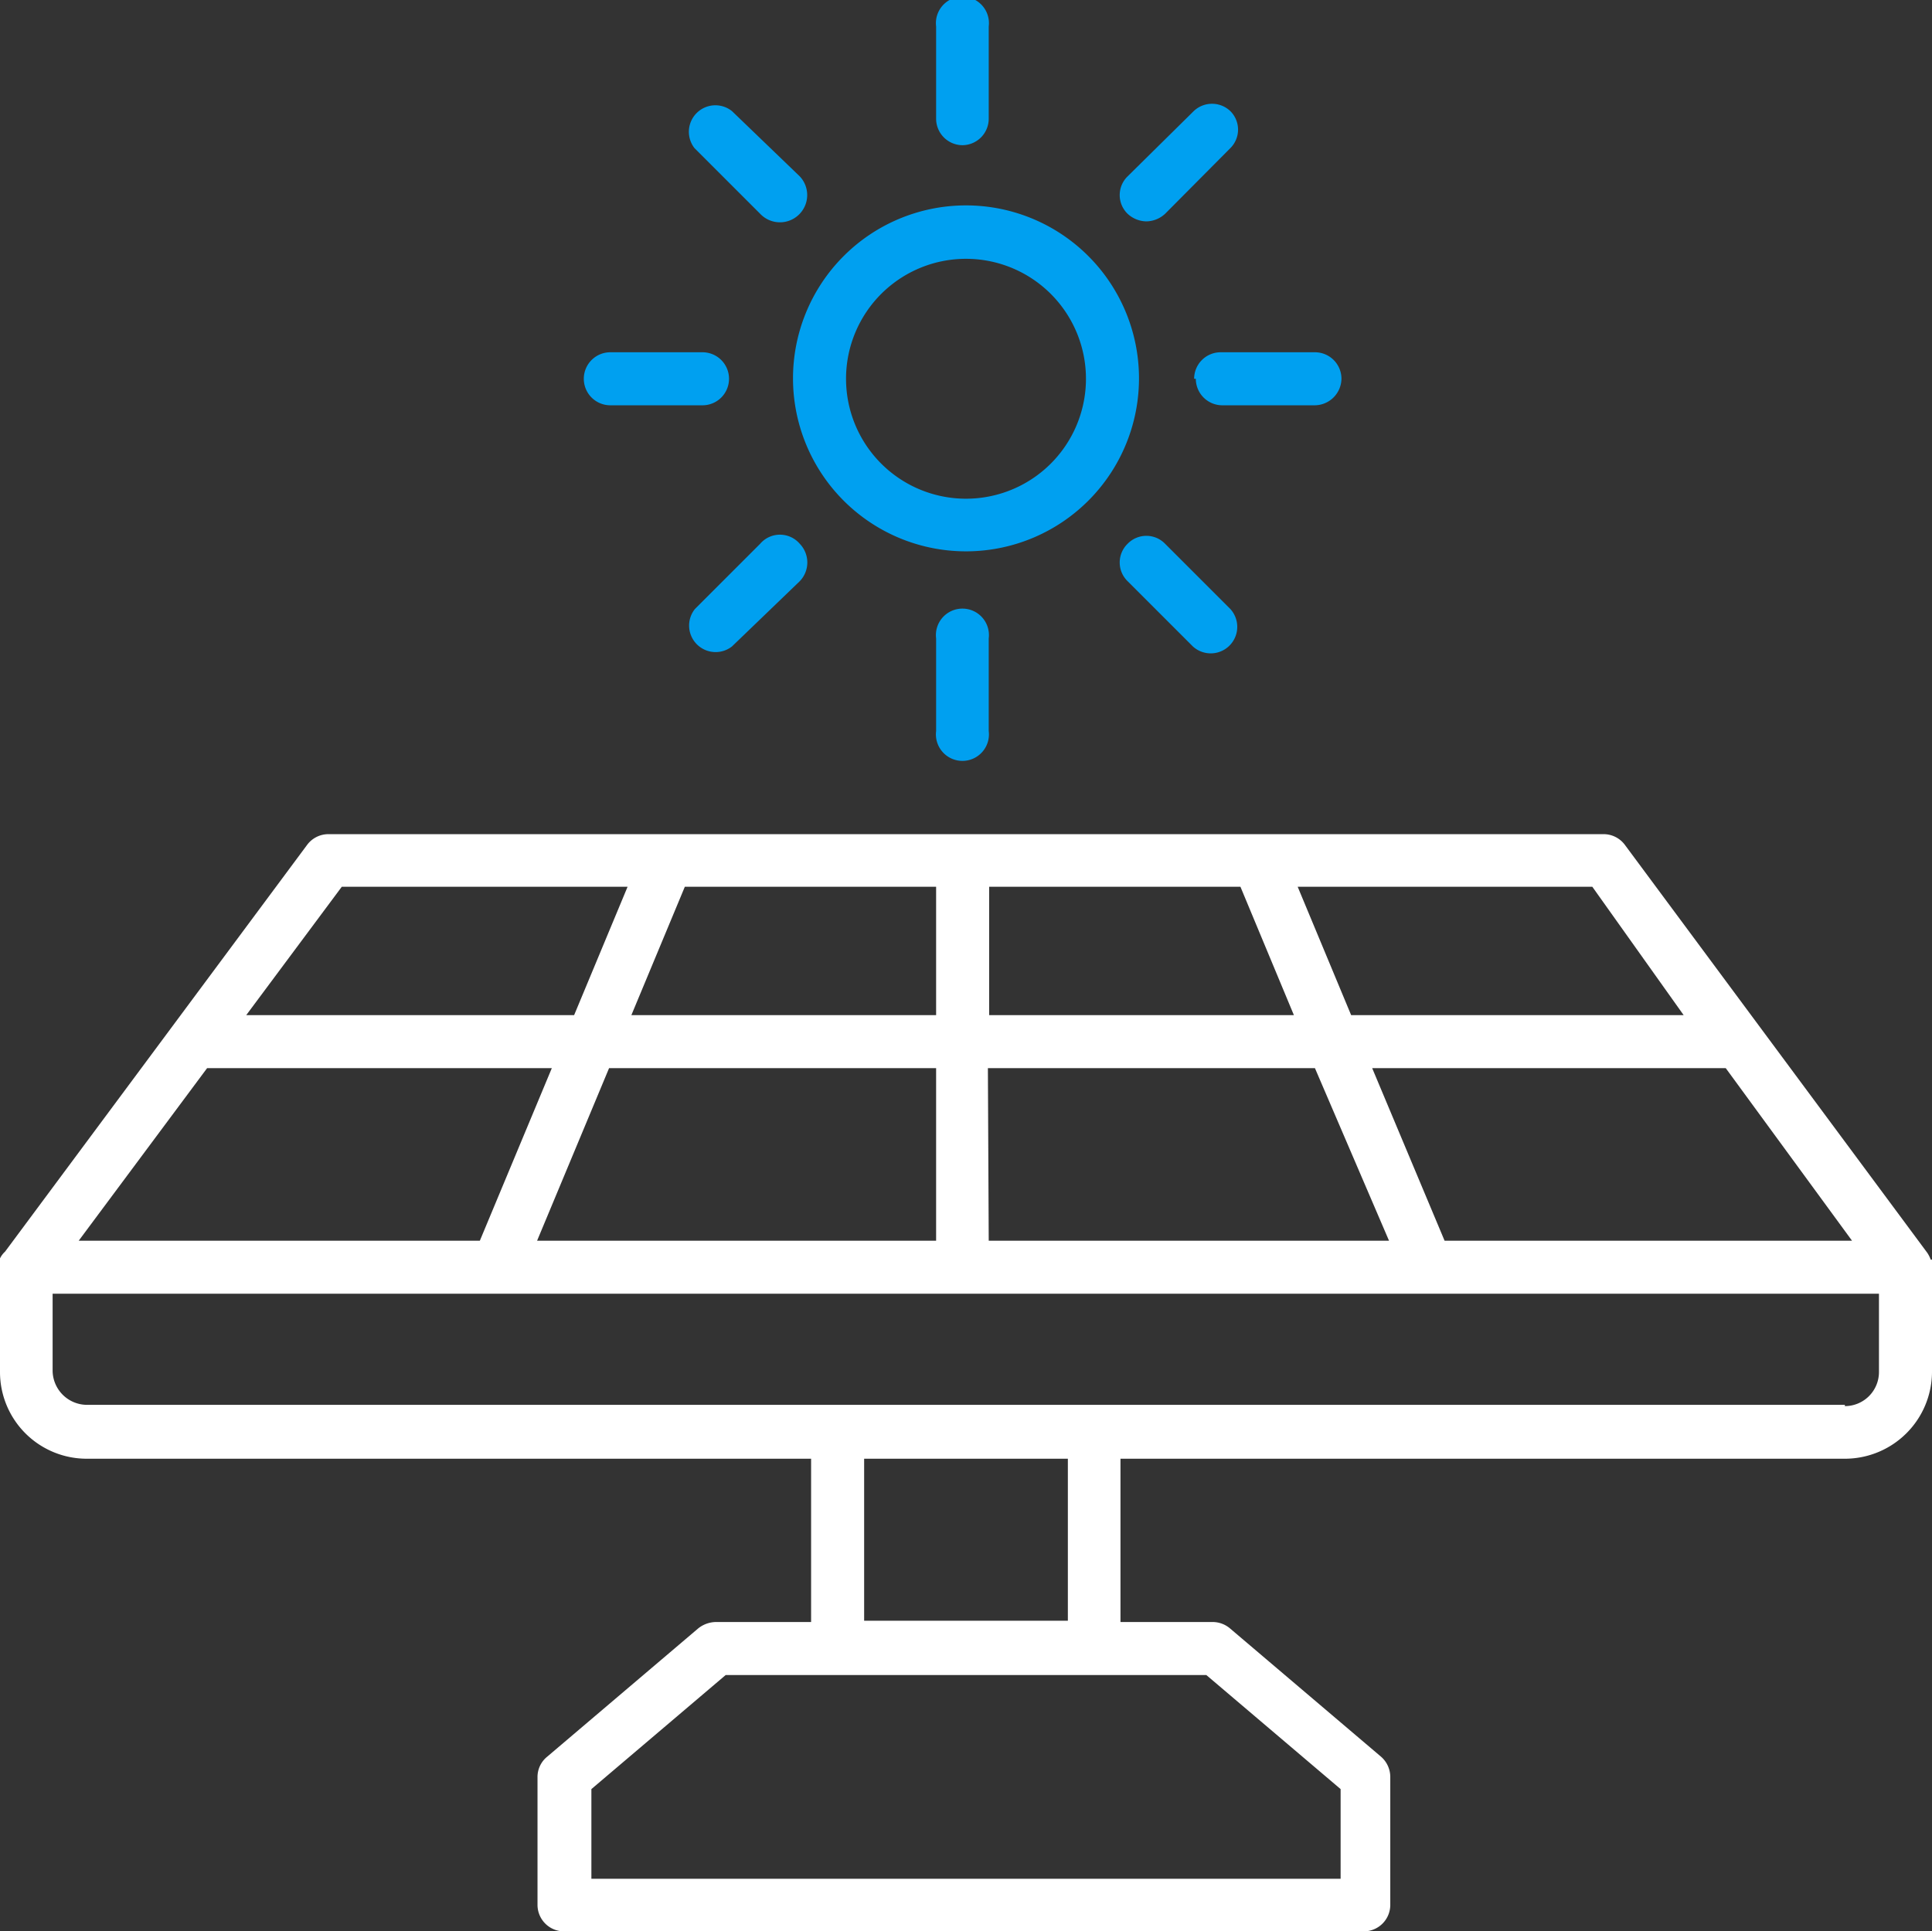 <svg xmlns="http://www.w3.org/2000/svg" viewBox="0 0 45.9 45.89"><rect x="0" y="0" width="45.9" height="45.89" fill="#333333" stroke="none"/><g id="Layer_2" data-name="Layer 2"><g id="Layer_1-2" data-name="Layer 1"><path d="M45.87,29.93v0a.8.8,0,0,0-.08-.16h0L38.6,20.07a.63.63,0,0,0-.51-.25H7.8a.63.63,0,0,0-.5.25L.12,29.74h0A.53.53,0,0,0,0,29.9v0a.57.57,0,0,0,0,.18V32.6a2.06,2.06,0,0,0,2.06,2.06H19.27v3.88H17a.69.69,0,0,0-.41.15L13,41.74a.62.62,0,0,0-.23.48v3.05a.63.63,0,0,0,.63.62h19a.63.63,0,0,0,.63-.62V42.22a.64.64,0,0,0-.22-.48l-3.59-3.05a.64.64,0,0,0-.4-.15H26.62V34.66H43.83A2.07,2.07,0,0,0,45.9,32.6V30.11a.57.57,0,0,0,0-.18Zm-33.11-.45,1.71-4.1h7.77v4.1Zm-10.89,0,3.05-4.1h8.19l-1.71,4.1Zm20.37-8.41v3.05H15l1.27-3.05Zm7.23,0,1.27,3.05H23.5V21.07Zm-6,4.31h7.77L33,29.48H23.49Zm10.85,4.1-1.72-4.1H41L44,29.48ZM40,24.12H32.1l-1.27-3.05h7ZM8.12,21.07h6.79l-1.27,3.05H5.85ZM31.85,42.51v2.13H14.05V42.51l3.19-2.71H28.66Zm-6.48-4H20.53V34.66h4.84Zm18.46-5.13H2.06a.82.82,0,0,1-.81-.81V30.74H44.64V32.6A.81.81,0,0,1,43.83,33.41Z" style="fill:#fff"/><path d="M23,13.1A4.11,4.11,0,1,0,18.84,9h0A4.11,4.11,0,0,0,23,13.1Zm0-6.95A2.85,2.85,0,1,1,20.1,9h0A2.85,2.85,0,0,1,23,6.15Z" style="fill:#00a0f0"/><path d="M22.87,3.45a.63.63,0,0,0,.62-.63h0V.63a.63.63,0,1,0-1.25,0V2.82a.63.63,0,0,0,.63.63Z" style="fill:#00a0f0"/><path d="M22.24,15.17v2.2a.63.63,0,1,0,1.25,0v-2.2a.63.63,0,1,0-1.25,0Z" style="fill:#00a0f0"/><path d="M27.23,5.26a.67.67,0,0,0,.45-.18l1.55-1.56a.62.62,0,0,0,0-.88.63.63,0,0,0-.87,0L26.79,4.19a.62.62,0,0,0,0,.89A.67.67,0,0,0,27.23,5.26Z" style="fill:#00a0f0"/><path d="M18.06,12.92l-1.55,1.55a.63.63,0,0,0,.88.89L19,13.81a.64.64,0,0,0,0-.89A.62.62,0,0,0,18.06,12.92Z" style="fill:#00a0f0"/><path d="M28.41,9a.63.63,0,0,0,.63.63h2.2A.64.64,0,0,0,31.87,9a.63.63,0,0,0-.63-.63H29a.63.63,0,0,0-.63.63Z" style="fill:#00a0f0"/><path d="M14.5,9.63h2.19A.63.63,0,0,0,17.32,9a.63.63,0,0,0-.63-.63H14.5a.63.63,0,0,0-.63.63A.63.63,0,0,0,14.5,9.63Z" style="fill:#00a0f0"/><path d="M26.79,12.92a.62.62,0,0,0,0,.89h0l1.55,1.55a.63.63,0,0,0,.89-.89l-1.55-1.55a.62.62,0,0,0-.89,0Z" style="fill:#00a0f0"/><path d="M18.06,5.08A.63.63,0,0,0,19,4.19L17.39,2.64a.63.63,0,0,0-.89.88Z" style="fill:#00a0f0"/></g></g></svg>